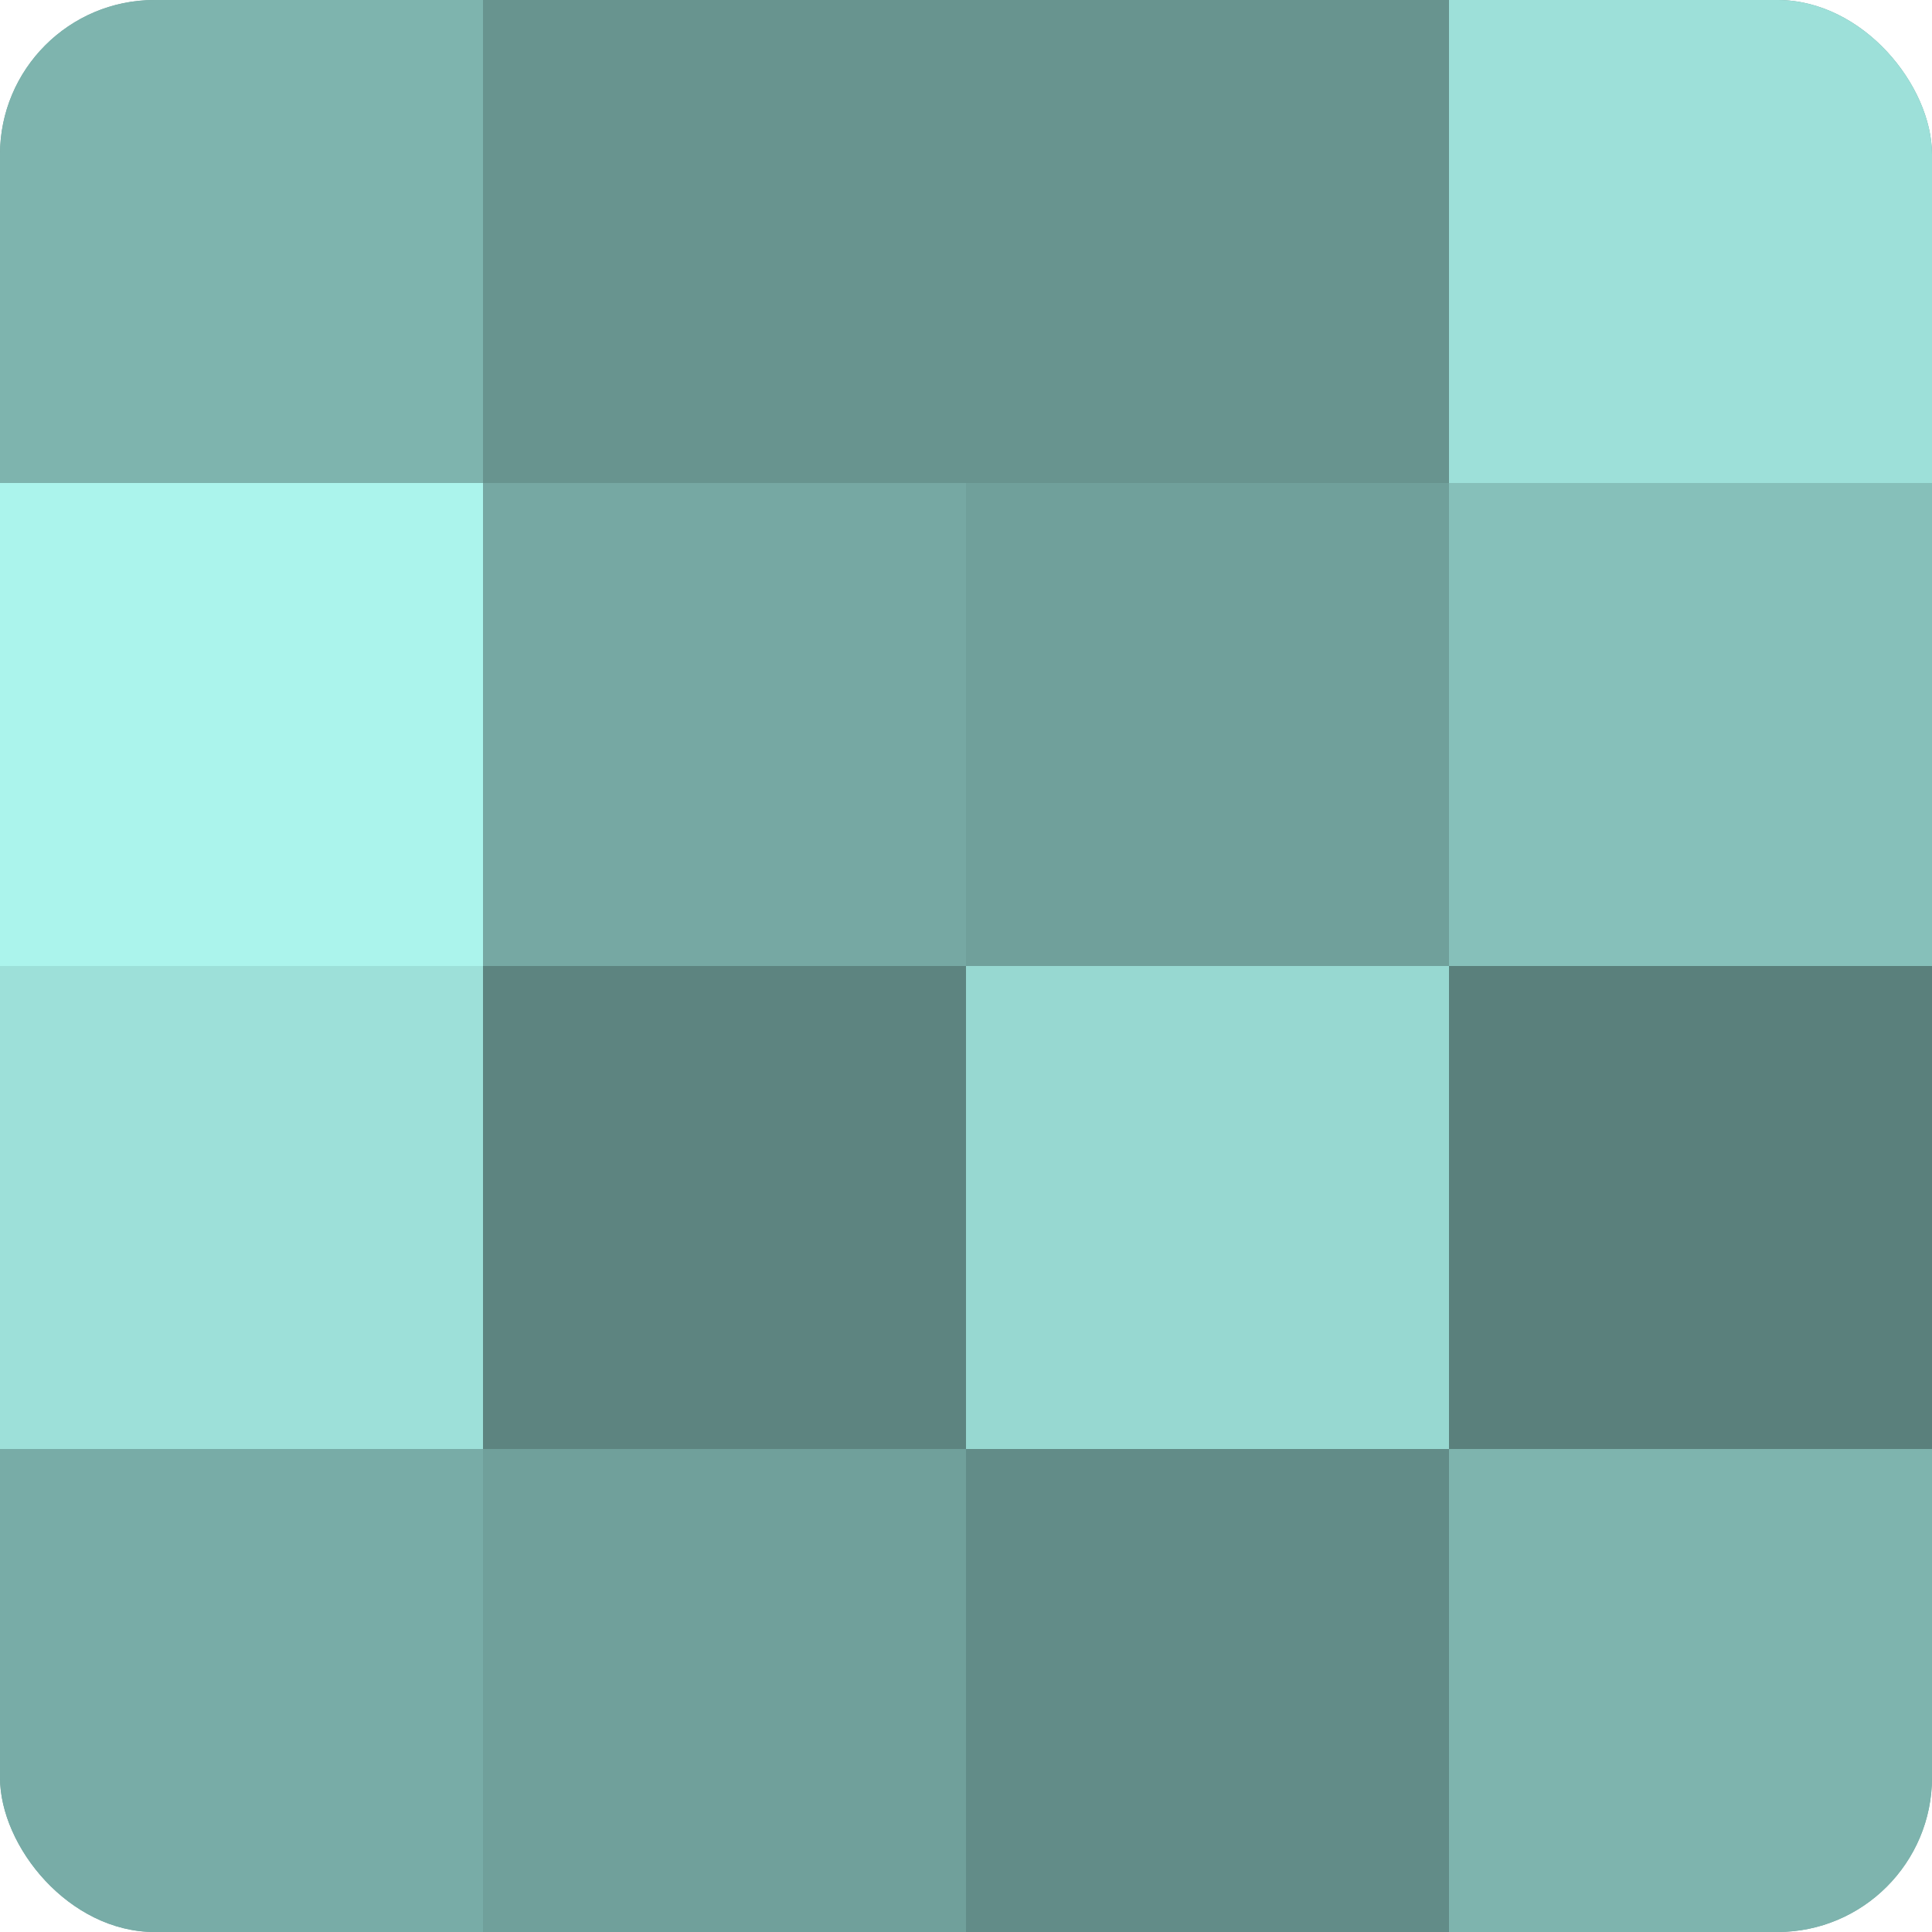 <?xml version="1.0" encoding="UTF-8"?>
<svg xmlns="http://www.w3.org/2000/svg" width="60" height="60" viewBox="0 0 100 100" preserveAspectRatio="xMidYMid meet"><defs><clipPath id="c" width="100" height="100"><rect width="100" height="100" rx="8" ry="8"/></clipPath></defs><g clip-path="url(#c)"><rect width="100" height="100" fill="#70a09b"/><rect width="25" height="25" fill="#7eb4ae"/><rect y="25" width="25" height="25" fill="#abf4ec"/><rect y="50" width="25" height="25" fill="#9de0d9"/><rect y="75" width="25" height="25" fill="#78aca7"/><rect x="25" width="25" height="25" fill="#68948f"/><rect x="25" y="25" width="25" height="25" fill="#76a8a3"/><rect x="25" y="50" width="25" height="25" fill="#5d8480"/><rect x="25" y="75" width="25" height="25" fill="#70a09b"/><rect x="50" width="25" height="25" fill="#68948f"/><rect x="50" y="25" width="25" height="25" fill="#70a09b"/><rect x="50" y="50" width="25" height="25" fill="#97d8d1"/><rect x="50" y="75" width="25" height="25" fill="#628c88"/><rect x="75" width="25" height="25" fill="#9de0d9"/><rect x="75" y="25" width="25" height="25" fill="#86c0ba"/><rect x="75" y="50" width="25" height="25" fill="#5a807c"/><rect x="75" y="75" width="25" height="25" fill="#7eb4ae"/></g></svg>
